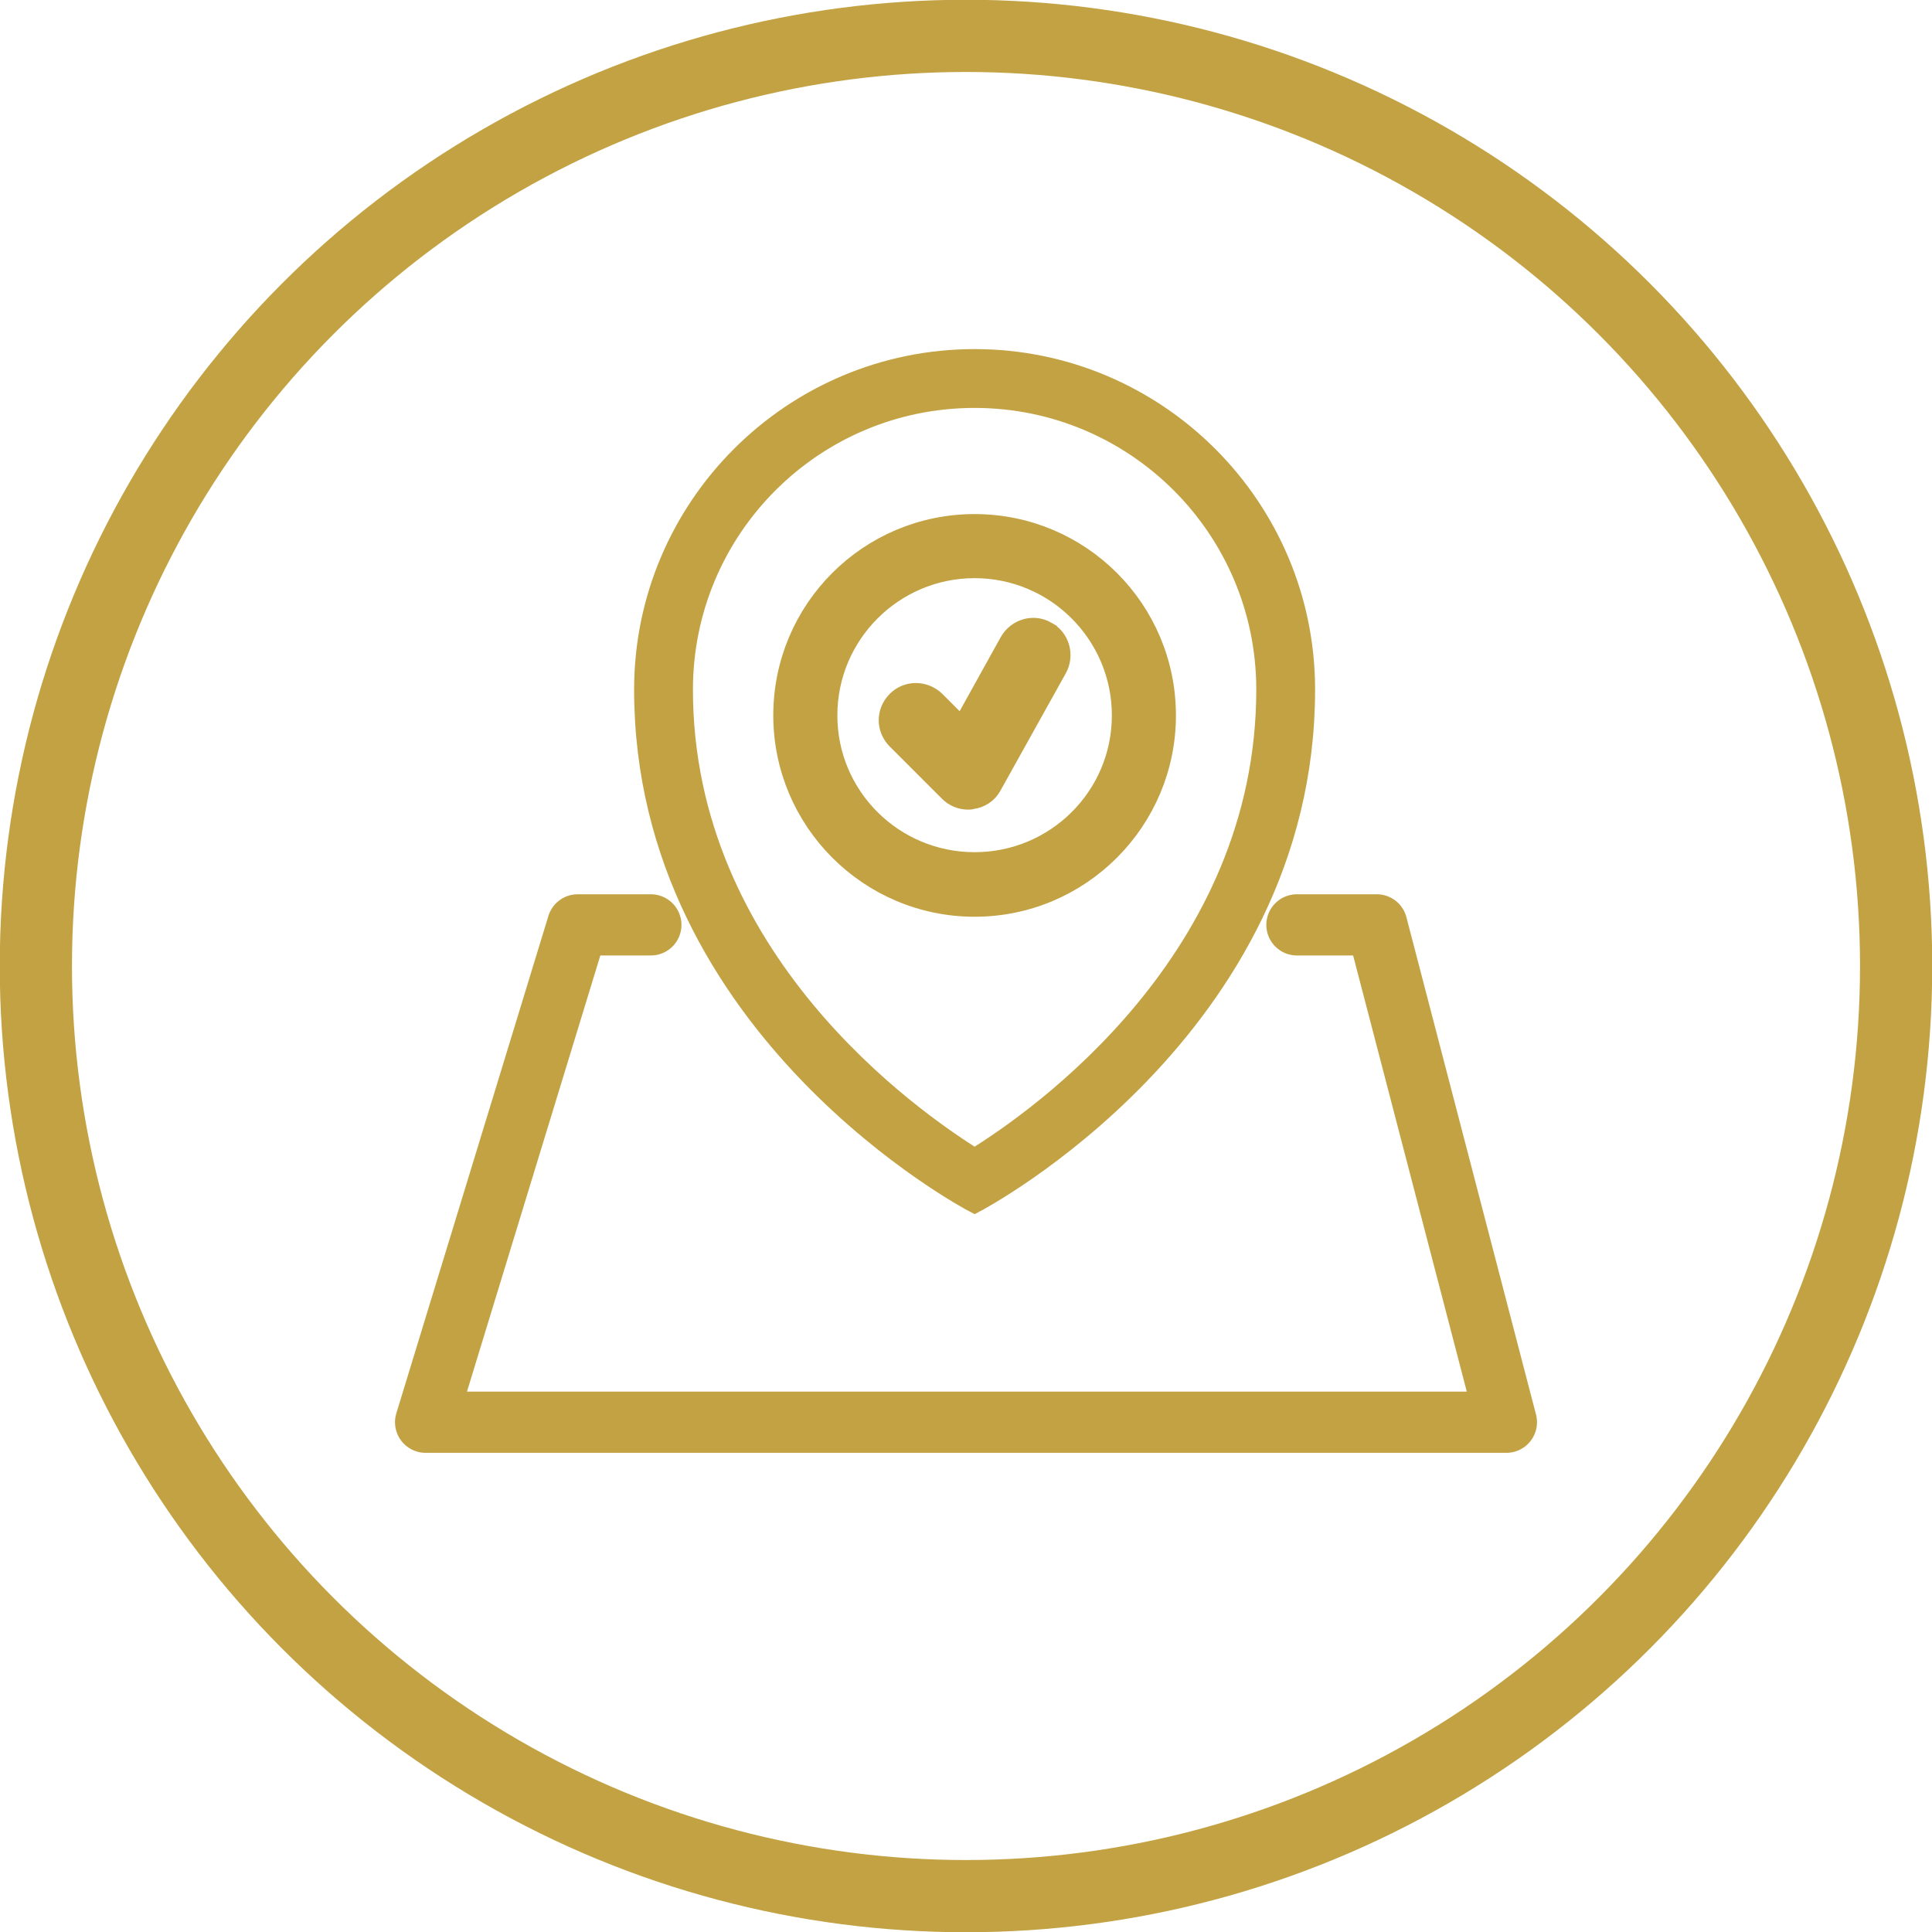 <svg xmlns="http://www.w3.org/2000/svg" xmlns:xlink="http://www.w3.org/1999/xlink" xmlns:xodm="http://www.corel.com/coreldraw/odm/2003" xml:space="preserve" width="205px" height="205px" style="shape-rendering:geometricPrecision; text-rendering:geometricPrecision; image-rendering:optimizeQuality; fill-rule:evenodd; clip-rule:evenodd" viewBox="0 0 40.4 40.4"> <defs>  <style type="text/css">   <![CDATA[    .str0 {stroke:#C3A243;stroke-width:1.51;stroke-miterlimit:22.926}    .str4 {stroke:#C3A243;stroke-width:0.46;stroke-miterlimit:143.241}    .str2 {stroke:#C3A243;stroke-width:0.46;stroke-miterlimit:143.241}    .str3 {stroke:#C3A243;stroke-width:0.46;stroke-miterlimit:143.241}    .str1 {stroke:#C3A243;stroke-width:1.28;stroke-linecap:round;stroke-linejoin:round;stroke-miterlimit:143.241}    .fil0 {fill:none}    .fil1 {fill:#C3A243}    .fil2 {fill:#C3A243;fill-rule:nonzero}   ]]>  </style> </defs> <g id="Layer_x0020_1">    <g id="_105553603423776">   <circle class="fil0 str0" cx="20.2" cy="20.2" r="19.45"></circle>   <polyline class="fil0 str1" points="27.12,19.34 28.79,19.34 31.5,29.74 8.9,29.74 12.08,19.34 13.61,19.34 "></polyline>   <path class="fil1 str2" d="M20.38 8.3c-3.38,0 -6.12,2.74 -6.12,6.12 0,5.65 4.77,8.99 6.12,9.83 1.36,-0.84 6.12,-4.17 6.12,-9.83 0,-3.38 -2.74,-6.12 -6.12,-6.12zm0 16.83c0,0 -6.89,-3.6 -6.89,-10.71 0,-3.8 3.09,-6.89 6.89,-6.89 3.8,0 6.89,3.09 6.89,6.89 0,7.11 -6.89,10.71 -6.89,10.71z"></path>   <path class="fil2 str3" d="M21.87 13.22c-0.26,-0.15 -0.59,-0.05 -0.74,0.21l-1.01 1.82 -0.58 -0.58c-0.22,-0.21 -0.56,-0.21 -0.77,0 -0.22,0.22 -0.22,0.56 0,0.78l1.09 1.09c0.1,0.1 0.24,0.16 0.38,0.16 0.03,0 0.05,0 0.08,-0.01 0.17,-0.02 0.32,-0.12 0.4,-0.27l1.37 -2.46c0.14,-0.26 0.05,-0.6 -0.22,-0.74z"></path>   <path class="fil1 str4" d="M20.38 11.86c-1.71,0 -3.1,1.39 -3.1,3.1 0,1.71 1.39,3.09 3.1,3.09 1.71,0 3.1,-1.38 3.1,-3.09 0,-1.71 -1.39,-3.1 -3.1,-3.1zm0 7.08c-2.2,0 -3.98,-1.79 -3.98,-3.98 0,-2.2 1.78,-3.98 3.98,-3.98 2.2,0 3.98,1.78 3.98,3.98 0,2.19 -1.78,3.98 -3.98,3.98z"></path>  </g> </g></svg>
